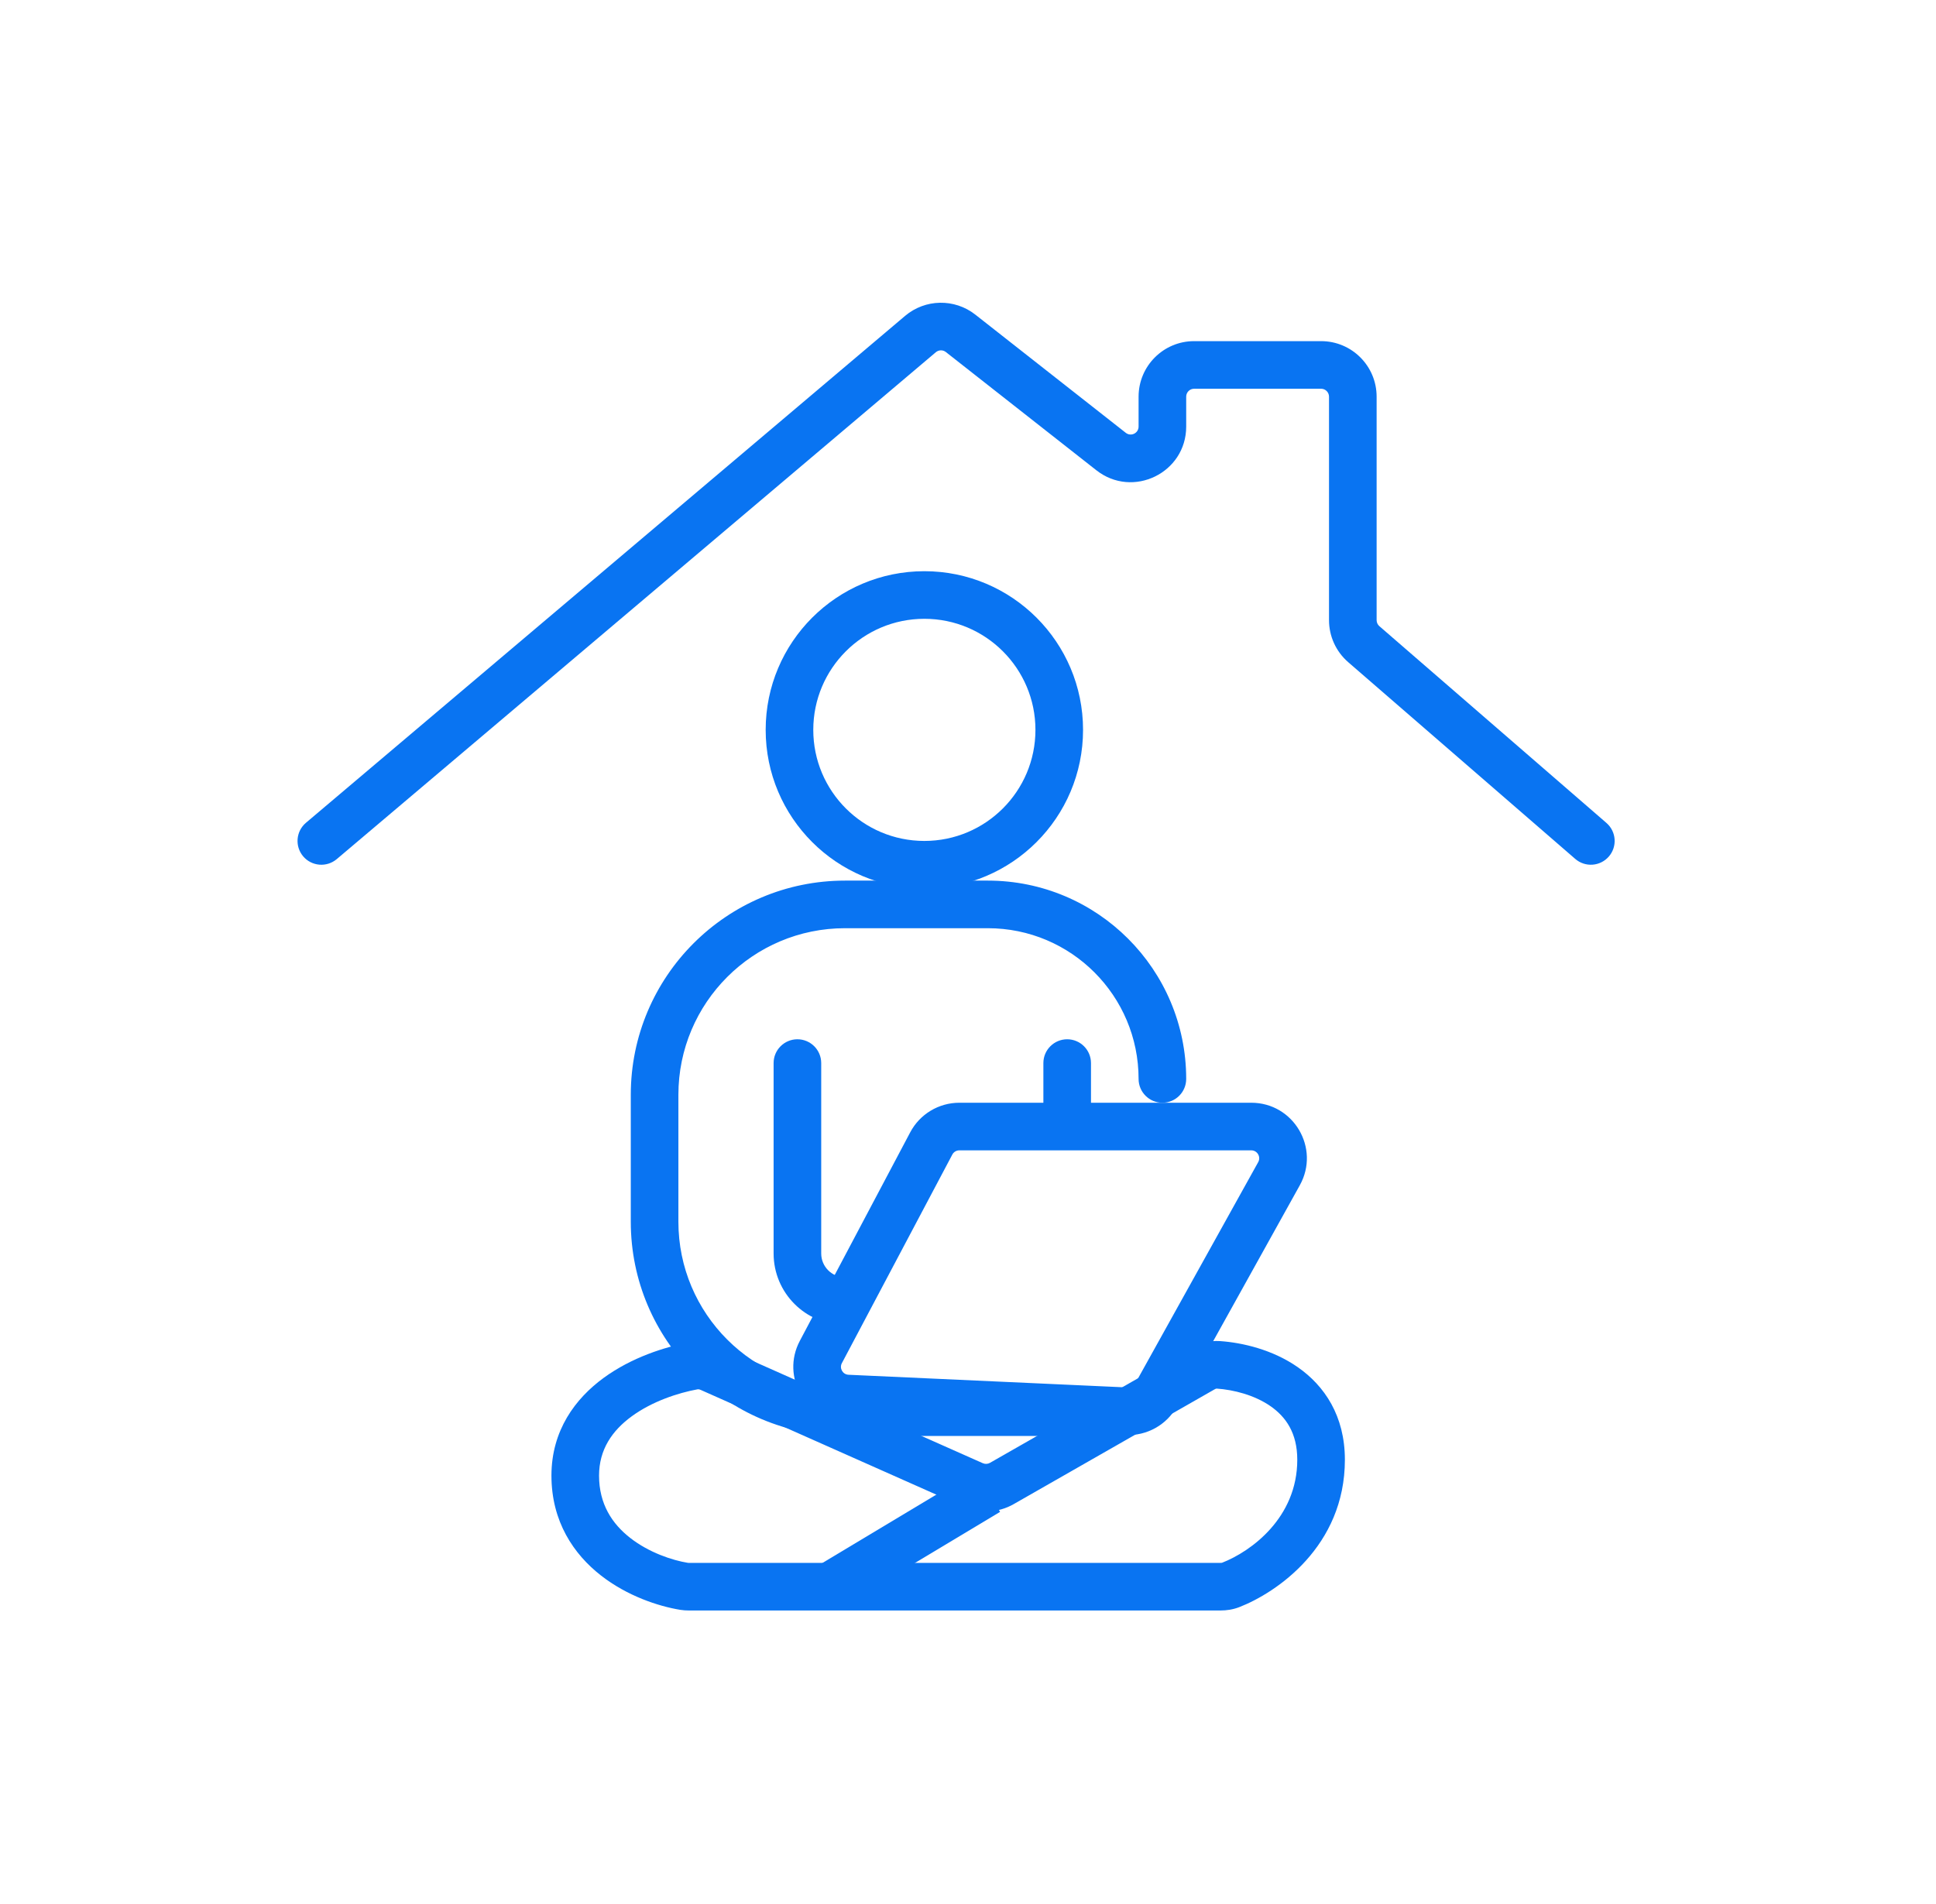 <svg width="61" height="60" viewBox="0 0 61 60" fill="none" xmlns="http://www.w3.org/2000/svg">
<path fill-rule="evenodd" clip-rule="evenodd" d="M29.125 26.5C31.058 26.5 32.625 24.933 32.625 23C32.625 21.067 31.058 19.5 29.125 19.5C27.192 19.5 25.625 21.067 25.625 23C25.625 24.933 27.192 26.5 29.125 26.5ZM29.125 28C31.886 28 34.125 25.761 34.125 23C34.125 20.239 31.886 18 29.125 18C26.364 18 24.125 20.239 24.125 23C24.125 25.761 26.364 28 29.125 28Z" fill="#0974F2"/>
<path fill-rule="evenodd" clip-rule="evenodd" d="M19.875 34.5C19.875 30.772 22.897 27.75 26.625 27.75H31.125C34.577 27.75 37.375 30.548 37.375 34C37.375 34.414 37.039 34.75 36.625 34.75C36.211 34.75 35.875 34.414 35.875 34C35.875 31.377 33.748 29.25 31.125 29.25H26.625C23.726 29.25 21.375 31.601 21.375 34.5V38.5C21.375 41.4 23.726 43.75 26.625 43.75H34.743C35.157 43.75 35.493 44.086 35.493 44.5C35.493 44.914 35.157 45.25 34.743 45.25H26.625C22.897 45.25 19.875 42.228 19.875 38.5V34.5Z" fill="#0974F2"/>
<path fill-rule="evenodd" clip-rule="evenodd" d="M25.125 32.75C25.539 32.75 25.875 33.086 25.875 33.5V39.5C25.875 39.914 26.211 40.25 26.625 40.25V41.75C25.382 41.75 24.375 40.743 24.375 39.5V33.5C24.375 33.086 24.711 32.75 25.125 32.75Z" fill="#0974F2"/>
<path fill-rule="evenodd" clip-rule="evenodd" d="M33.625 32.75C34.039 32.75 34.375 33.086 34.375 33.5V35H32.875V33.5C32.875 33.086 33.211 32.75 33.625 32.75Z" fill="#0974F2"/>
<path fill-rule="evenodd" clip-rule="evenodd" d="M30.227 36.25C30.134 36.25 30.049 36.301 30.006 36.383L26.526 42.956C26.44 43.118 26.553 43.314 26.736 43.322L35.54 43.723C35.635 43.727 35.724 43.677 35.77 43.594L39.644 36.621C39.736 36.455 39.616 36.25 39.425 36.25H30.227ZM28.68 35.681C28.983 35.108 29.579 34.75 30.227 34.75H39.425C40.76 34.75 41.603 36.183 40.955 37.35L37.081 44.323C36.759 44.903 36.135 45.251 35.472 45.221L26.668 44.821C25.385 44.763 24.6 43.389 25.201 42.254L28.68 35.681Z" fill="#0974F2"/>
<path fill-rule="evenodd" clip-rule="evenodd" d="M38.338 43.758C38.337 43.758 38.313 43.756 38.267 43.783L31.937 47.4C31.453 47.676 30.867 47.706 30.358 47.48L22.075 43.798C22.026 43.777 21.995 43.778 21.984 43.78C21.361 43.893 20.546 44.163 19.907 44.63C19.286 45.083 18.875 45.681 18.875 46.5C18.875 47.4 19.29 48.021 19.857 48.464C20.445 48.923 21.176 49.168 21.676 49.249L21.676 49.249L21.677 49.249L21.68 49.249C21.683 49.25 21.688 49.25 21.696 49.25H38.463C38.497 49.25 38.508 49.245 38.505 49.246C39.415 48.892 40.875 47.832 40.875 46C40.875 45.154 40.512 44.648 40.036 44.315C39.525 43.958 38.861 43.794 38.338 43.758ZM37.522 42.481C37.778 42.334 38.095 42.237 38.442 42.261C39.14 42.31 40.094 42.526 40.895 43.086C41.731 43.67 42.375 44.616 42.375 46C42.375 48.736 40.213 50.191 39.049 50.644C38.845 50.723 38.644 50.75 38.463 50.75H21.696C21.617 50.75 21.529 50.745 21.435 50.73C20.748 50.618 19.764 50.295 18.933 49.646C18.081 48.98 17.375 47.953 17.375 46.5C17.375 45.074 18.131 44.069 19.023 43.418C19.899 42.779 20.947 42.443 21.717 42.304C22.064 42.242 22.399 42.301 22.684 42.428L30.967 46.109C31.04 46.141 31.123 46.137 31.192 46.098L37.522 42.481Z" fill="#0974F2"/>
<path fill-rule="evenodd" clip-rule="evenodd" d="M31.511 47.643L26.511 50.643L25.739 49.357L30.739 46.357L31.511 47.643Z" fill="#0974F2"/>
<path fill-rule="evenodd" clip-rule="evenodd" d="M29.803 11.094C29.71 11.02 29.578 11.023 29.487 11.099L10.61 27.073C10.293 27.34 9.82 27.301 9.552 26.985C9.285 26.668 9.324 26.195 9.641 25.927L28.518 9.954C29.152 9.418 30.076 9.401 30.73 9.914L35.471 13.639C35.635 13.768 35.875 13.651 35.875 13.443V12.5C35.875 11.534 36.658 10.75 37.625 10.75H41.625C42.592 10.75 43.375 11.534 43.375 12.5V19.543C43.375 19.616 43.407 19.685 43.461 19.732L50.616 25.933C50.929 26.204 50.963 26.678 50.692 26.991C50.42 27.304 49.947 27.338 49.634 27.067L42.479 20.866C42.095 20.533 41.875 20.051 41.875 19.543V12.5C41.875 12.362 41.763 12.25 41.625 12.25H37.625C37.487 12.25 37.375 12.362 37.375 12.5V13.443C37.375 14.903 35.692 15.721 34.544 14.819L29.803 11.094Z" fill="#0974F2"/>
</svg>
